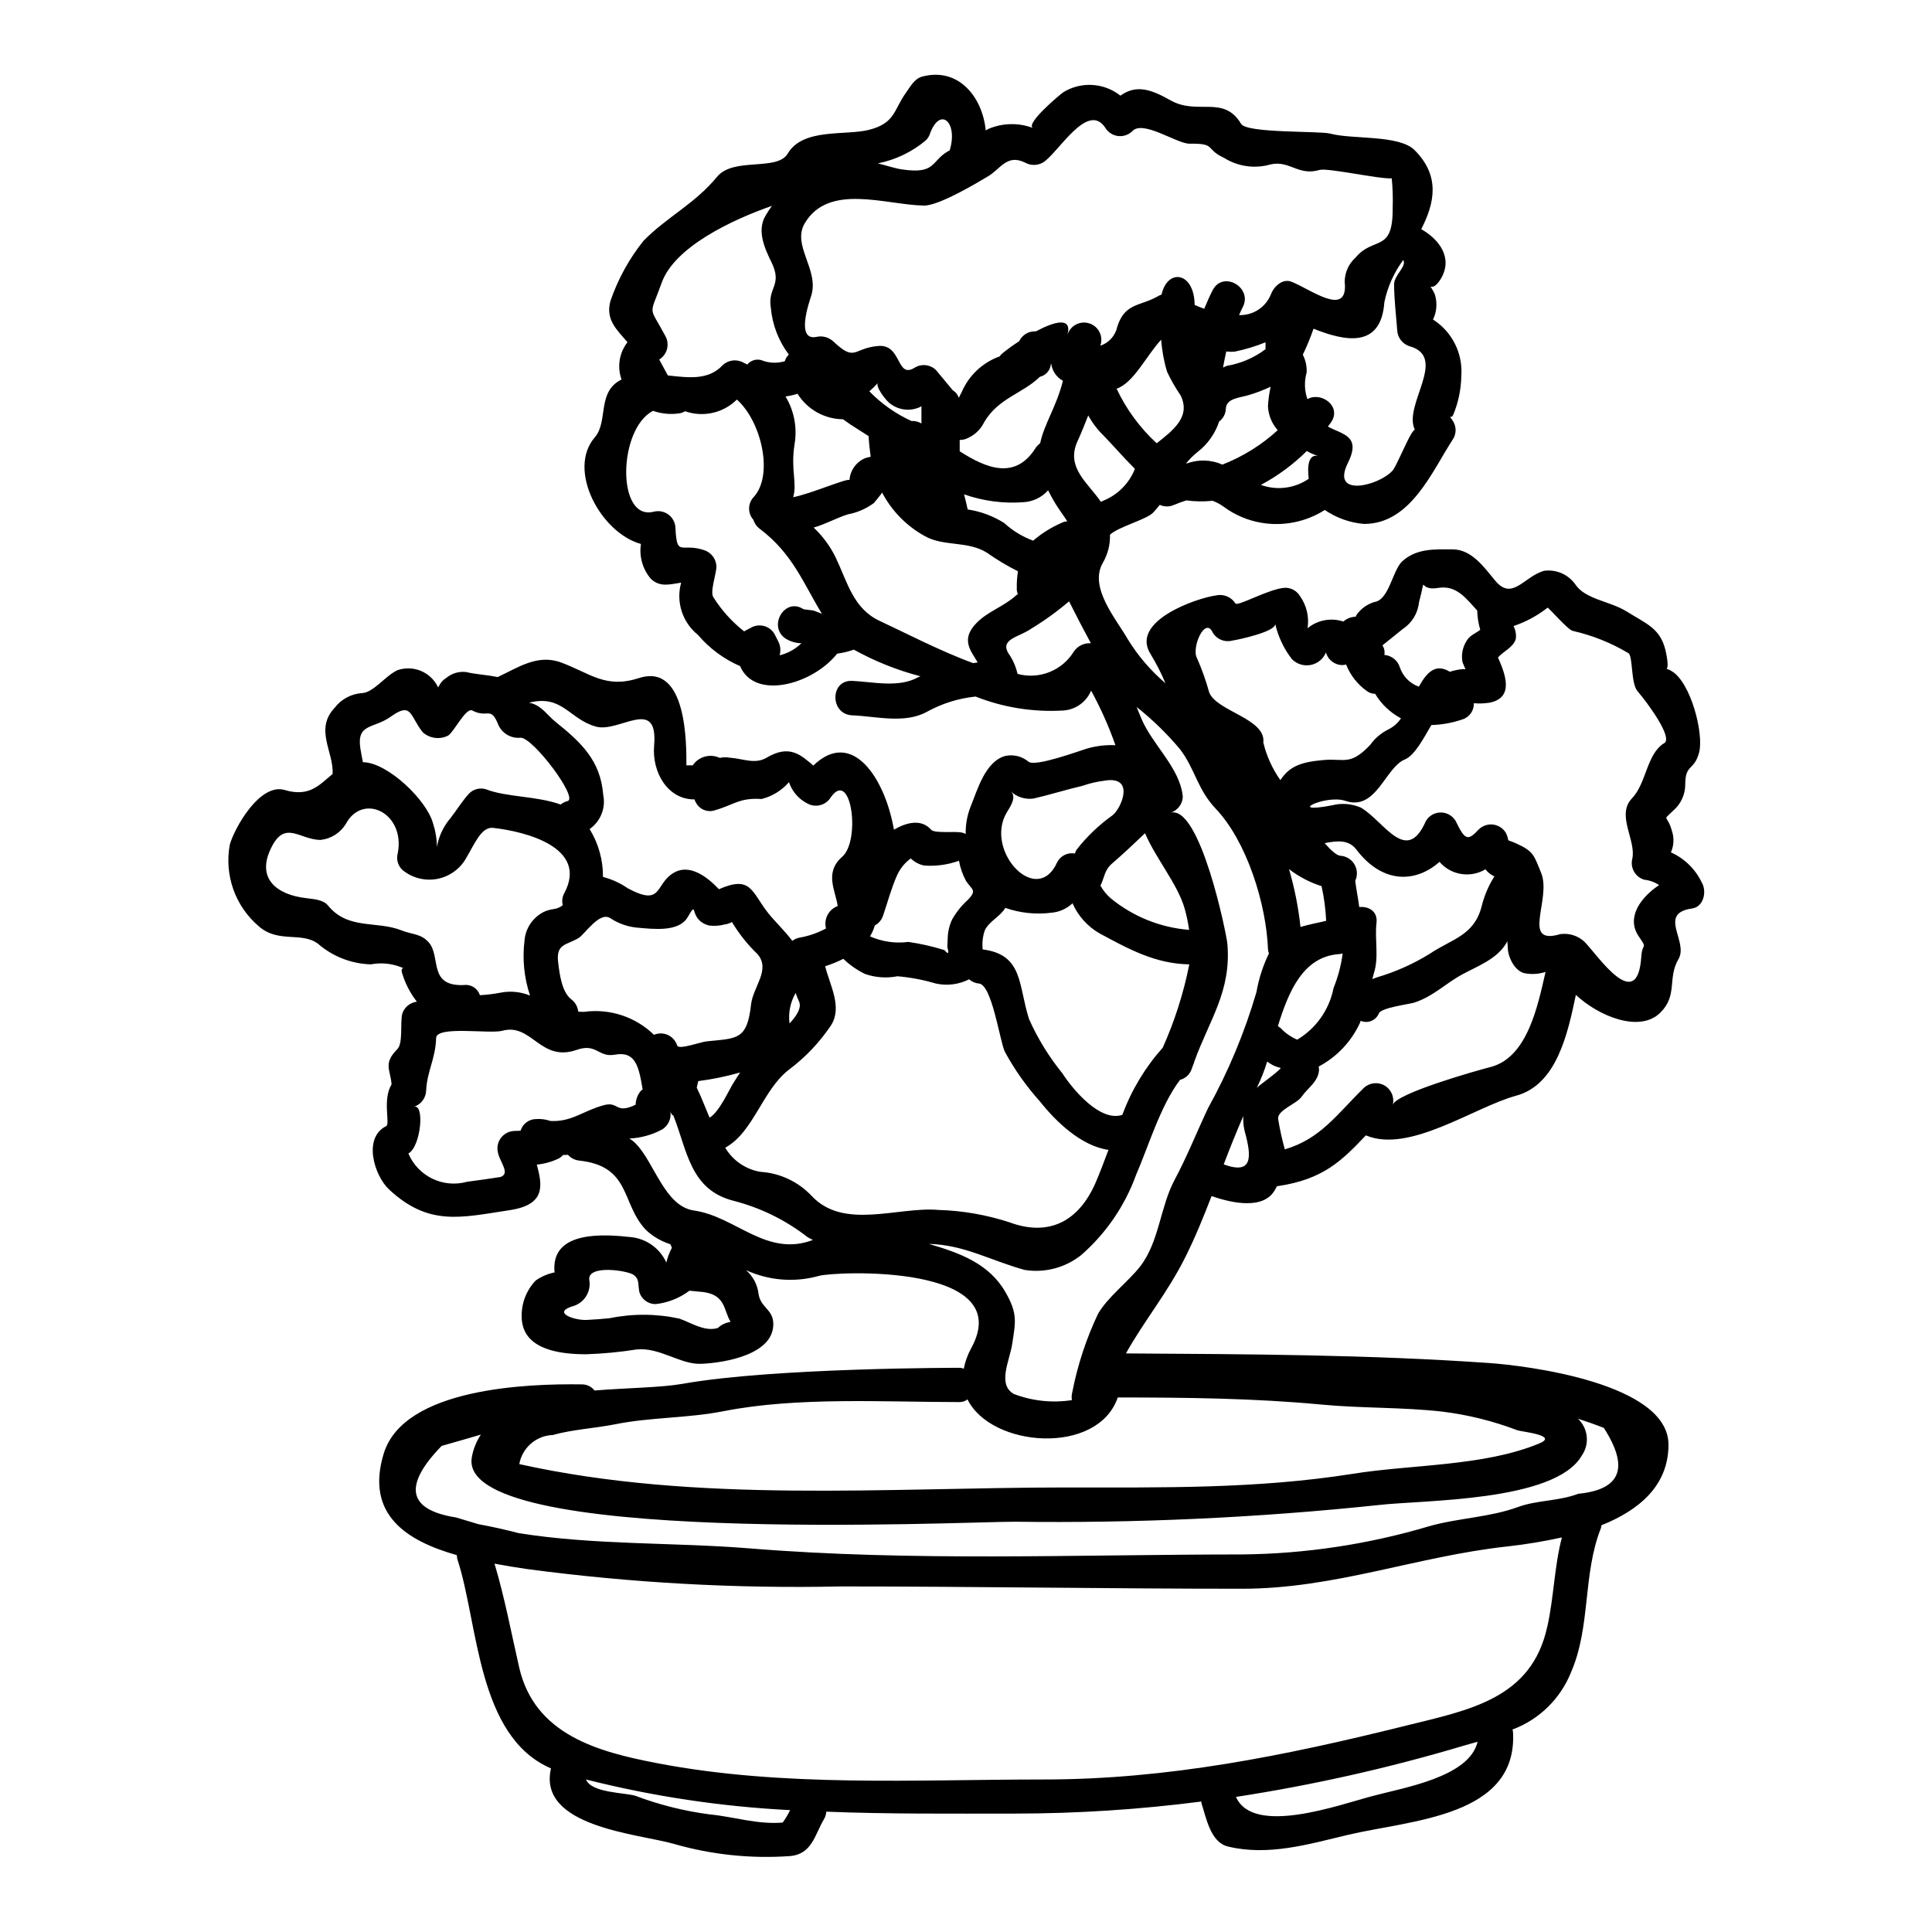 <?xml version="1.0" encoding="UTF-8"?>
<!-- Uploaded to: ICON Repo, www.iconrepo.com, Generator: ICON Repo Mixer Tools -->
<svg fill="#000000" width="800px" height="800px" version="1.1" viewBox="144 144 512 512" xmlns="http://www.w3.org/2000/svg">
 <path d="m409.05 238.4c-0.453 0 1.887-1.93 5.027-3.957 0.562-1.156 1.57-2.035 2.793-2.438 0.547-0.148 1.109-0.215 1.676-0.203 4.863-2.586 9.59-3.938 8.367 0.863 0.75-2.344 3.215-3.676 5.586-3.019 2.371 0.652 3.805 3.062 3.246 5.457-0.062 0.125-0.098 0.258-0.105 0.395v0.102c2.285-0.77 3.988-2.703 4.465-5.07 2.082-6.441 6.188-5.273 11.113-8.219 0.203-0.098 0.395-0.148 0.605-0.25 1.574-7.004 8.66-6.09 8.777 2.754 0.812 0.355 1.672 0.711 2.535 1.016 0.711-1.676 1.426-3.402 2.289-5.027 2.781-5.176 10.652-0.555 7.906 4.621-0.352 0.656-0.652 1.371-0.961 2.078h0.004c3.723 0.129 7.117-2.109 8.469-5.582 0.812-2.082 3.148-4.262 5.578-3.195 4.977 2.031 14.262 9.027 14.008 0.914v-0.004c-0.324-2.734 0.703-5.461 2.754-7.305 4.871-5.902 9.992-1.117 9.891-13.195l0.004 0.004c0.09-2.629 0.008-5.258-0.25-7.871-3.102 0.25-17.051-2.844-19.133-2.231-5.633 1.672-7.91-2.59-12.934-1.473v-0.004c-4.184 1.227-8.691 0.598-12.379-1.727-5.18-2.387-1.883-3.852-9.137-3.75-3.32 0.051-12.41-6.438-15.191-3.289-1.016 0.977-2.418 1.434-3.812 1.246-1.391-0.188-2.625-1-3.344-2.207-4.766-7.156-12.684 7.106-16.586 9.285-1.438 0.785-3.18 0.785-4.617 0-4.867-2.438-6.547 1.723-9.996 3.699-3.148 1.879-13.039 7.766-16.891 7.664-10.203-0.203-25.215-6.039-31.559 4.723-3.449 5.934 3.938 12.277 1.723 19.227-0.504 1.574-4.16 11.973 1.371 10.855 1.594-0.371 3.266 0.074 4.469 1.18 5.988 5.633 5.172 1.773 11.969 1.219 6.344-0.512 4.668 8.977 9.742 5.68v0.004c1.789-1.039 4.055-0.75 5.527 0.707l4.469 5.375c0.711 0.406 1.25 1.059 1.516 1.832l0.105 0.098c0.176-0.457 0.398-0.898 0.656-1.316 1.895-4.531 5.621-8.043 10.254-9.664zm-20.859 13.211c-0.102 0.047-0.102 0.098-0.254 0.199l-0.004 0.004c-2.512 1.215-5.488 0.961-7.762-0.664-1.32-0.758-4.328-4.867-3.5-5.68-0.711 0.793-1.477 1.539-2.285 2.234 3.203 3.293 6.988 5.961 11.168 7.871 0.926-0.066 1.848 0.164 2.637 0.656zm93.754 57.785c0 2.031-9.641 4.109-11.363 4.363v0.004c-1.996 0.531-4.102-0.316-5.172-2.082-2.031-4.516-5.785 4.059-4.164 6.797 1.285 2.91 2.352 5.914 3.191 8.98 1.934 5.074 15.121 6.949 14.359 13.34 0.863 3.57 2.398 6.945 4.519 9.945 2.438-3.754 5.629-4.816 11.414-5.324 5.481-0.508 7.059 1.621 12.379-4.008 1.246-1.746 2.902-3.156 4.824-4.113 1.359-0.66 2.516-1.676 3.348-2.938-2.84-1.496-5.211-3.742-6.852-6.496-0.723 0-1.43-0.211-2.027-0.609-2.559-1.773-4.531-4.266-5.676-7.156-0.301 0.074-0.605 0.129-0.914 0.152-2.066 0.023-3.883-1.355-4.418-3.348-0.699 1.715-2.219 2.961-4.035 3.316-1.816 0.359-3.695-0.223-4.992-1.543-2.121-2.746-3.629-5.918-4.414-9.301zm-128.86 41.887c-1.906 2.195-4.438 3.754-7.254 4.465-5.934-0.395-7.203 1.523-12.594 3.047h-0.004c-1.906 0.535-3.926-0.359-4.816-2.129-0.164-0.25-0.281-0.527-0.355-0.816-7.207 0.051-11.316-7.305-10.711-14.258 1.117-13.191-9.23-3.348-15.371-5.023-7.109-1.93-8.93-8.625-17.805-6.34v0.004c0.188 0.016 0.375 0.051 0.559 0.098 2.941 0.816 4.328 3.246 6.5 4.977 6.691 5.375 11.922 10.199 12.625 19.324 0.723 3.477-0.695 7.047-3.602 9.082 2.348 3.812 3.574 8.207 3.539 12.684 2.344 0.602 4.562 1.613 6.547 2.996 9.383 5.023 7.086-1.117 12.23-4.109 5.625-3.297 11.809 4.418 11.969 4.359 8.625-3.805 8.625 0.816 13.086 6.394 1.879 2.336 4.418 4.723 6.344 7.305l0.004 0.004c0.559-0.449 1.223-0.746 1.93-0.867 2.449-0.422 4.812-1.246 6.996-2.434 0-0.051-0.051-0.152-0.051-0.203-0.523-2.43 0.82-4.871 3.148-5.731-0.559-4.113-3.648-8.828 1.223-13.09 4.918-4.363 2.363-23.488-3.051-15.723v-0.004c-1.301 2.133-4.062 2.848-6.238 1.621-2.289-1.172-4.027-3.195-4.848-5.633zm-93.285 17.098c0.504-2.836 1.77-5.484 3.656-7.66 1.625-2.129 3.043-4.414 4.812-6.387l0.004-0.004c1.152-1.195 2.875-1.652 4.469-1.18 5.375 2.133 13.543 1.773 19.836 4.059h0.004c0.531-0.438 1.152-0.746 1.82-0.914 2.992-0.707-9.078-16.797-12.426-16.797v0.004c-2.578 0.273-5.023-1.199-5.988-3.602-1.969-4.867-2.754-1.473-6.797-3.602-1.723-0.914-4.867 5.684-6.441 6.648l-0.004-0.004c-2.195 1.113-4.848 0.77-6.691-0.859-3.453-4.262-2.836-8.223-8.422-4.211-4.621 3.348-9.18 1.723-8.121 8.52 0.207 1.32 0.457 2.488 0.664 3.606h0.301c6.394 0.305 16.531 9.941 18.266 16.137 0.668 2.016 1.02 4.125 1.039 6.246zm335.3 9.691c1.219 2.336 0.359 6.297-2.734 6.691-9.137 1.316-0.812 8.773-3.543 13.383-2.992 5.117-0.148 9.535-4.766 14.168-5.484 5.531-16.441 0.965-22.434-4.664-2.176 10.348-5.074 23.844-15.879 26.738-11.02 2.992-28.258 15.371-39.773 10.496-6.445 6.801-11.363 11.672-23.34 13.449-0.051 0.047-0.148 0-0.199 0-0.152 0.305-0.355 0.656-0.504 0.91-2.894 5.375-11.219 3.703-16.848 1.723-2.129 5.535-4.363 11.02-6.953 16.188-4.766 9.535-10.906 16.844-15.742 25.516 32.066 0.203 64.184 0.305 96.098 2.535 10.445 0.711 47.684 5.434 47.684 21.648 0 10.957-7.91 17.402-17.758 21.355l-0.004 0.008c-0.023 0.254-0.074 0.512-0.148 0.758-4.875 12.332-2.637 26.078-7.918 38.203-2.809 7.016-8.441 12.523-15.52 15.168 0.07 0.199 0.121 0.402 0.148 0.609 1.32 22.578-26.941 23.34-43.738 27.297-10.441 2.488-21.102 5.684-31.809 3.094-4.668-1.113-5.781-7.762-7.004-11.414-0.047-0.199 0-0.355-0.047-0.508h0.004c-16.387 2.117-32.895 3.184-49.418 3.195-16.926 0-33.535 0.152-49.988-0.508-0.035 0.742-0.262 1.457-0.652 2.082-2.387 4.008-3.098 9.23-9.027 9.691h-0.004c-10.359 0.727-20.766-0.371-30.742-3.246-9.445-2.691-36.129-4.469-32.523-19.992-19.68-8.469-19.23-38.574-24.797-55.398-0.094-0.367-0.145-0.742-0.148-1.117-13.246-3.754-24.309-10.707-19.387-26.891 5.328-17.555 38.574-18.57 52.461-18.363 1.328-0.031 2.594 0.57 3.402 1.621 8.875-0.711 17.605-0.758 23.383-1.777 24.09-4.289 73.406-4.238 73.406-4.238 0.371 0.004 0.734 0.09 1.066 0.25 0.383-1.938 1.066-3.801 2.023-5.527 12.18-22.434-36.211-20.293-40.43-19.074-6.406 1.793-13.242 1.254-19.285-1.523 1.828 1.582 3.004 3.789 3.301 6.191 0.457 3.602 3.652 4.109 3.906 7.609 0.559 8.52-12.785 10.758-19.078 11.02-5.512 0.25-11.055-4.465-17.145-3.801v-0.004c-4.418 0.699-8.875 1.125-13.344 1.27-6.242 0-16.293-0.918-17.051-9.027v-0.004c-0.352-3.863 0.98-7.691 3.652-10.504 1.391-0.984 2.957-1.691 4.617-2.082 0.125-0.043 0.266-0.043 0.395 0 0-0.301-0.051-0.504-0.051-0.863-0.395-10.449 13.645-9.285 20.195-8.574v0.004c4.144 0.375 7.766 2.953 9.48 6.746 0.328-1.367 0.824-2.691 1.477-3.938-0.156-0.293-0.289-0.598-0.395-0.914-2.383-0.742-4.57-2.008-6.398-3.703-6.742-6.949-3.906-16.996-17.801-18.469h-0.004c-1.133-0.133-2.18-0.672-2.945-1.52-0.457 0.047-0.918 0-1.324 0.047l0.004 0.004c-0.285 0.34-0.629 0.633-1.012 0.859-1.863 0.91-3.871 1.477-5.938 1.68 1.574 5.68 2.277 10.656-7.203 12.074-12.941 1.969-21.363 4.309-31.883-5.434-3.961-3.648-7.086-13.75-0.812-16.844 1.113-0.559-1.066-6.949 1.422-11.059-0.309-3.91-2.285-5.512 1.52-9.336 1.523-1.52 0.758-6.594 1.266-9.234h0.004c0.441-1.547 1.648-2.758 3.199-3.195 0.262-0.047 0.457-0.098 0.715-0.148-1.762-2.254-3.09-4.82-3.914-7.562-0.301-0.91-0.047-1.266 0.359-1.32v0.004c-2.703-1.215-5.715-1.57-8.629-1.016-5.176-0.145-10.141-2.082-14.047-5.481-4.363-3.242-10.504-0.051-15.676-4.617-3.07-2.613-5.394-5.992-6.742-9.793-1.344-3.801-1.664-7.891-0.926-11.855 1.223-4.359 7.965-16.438 14.562-14.457 6.598 1.98 9.285-1.473 12.684-4.262 0.312-5.883-4.867-11.809 0.559-17.555 1.711-2.215 4.266-3.613 7.051-3.856 3.148 0 6.34-4.617 9.594-6.09 4.227-1.453 8.867 0.52 10.754 4.57 0.148-0.254 0.309-0.508 0.504-0.867 0.406-0.66 0.965-1.215 1.625-1.621 1.492-1.258 3.445-1.828 5.379-1.574 2.129 0.562 5.324 0.711 8.266 1.324 5.371-2.488 10.547-6.191 16.84-3.856 7.769 2.894 11.773 7 20.652 4.109 12.836-4.109 12.531 18.062 12.531 23.137h1.676v-0.004c1.578-2.328 4.613-3.16 7.156-1.969 0.883-0.195 1.797-0.215 2.688-0.047 3.543 0.246 6.598 1.824 9.742 0 6.035-3.606 9.027-0.762 12.375 2.074 10.355-9.992 19.027 3.504 21.363 17 3.297-1.93 7.254-2.945 9.84 0 0.91 1.062 6.387 0.355 8.117 0.758h-0.004c0.383 0.055 0.746 0.188 1.066 0.395-0.055-2.461 0.375-4.91 1.273-7.203 1.824-4.418 3.852-12.023 9.234-13.496 2.168-0.457 4.426 0.105 6.133 1.523 1.723 1.473 13.594-2.894 15.43-3.453 2.469-0.727 5.039-1.031 7.609-0.91-1.75-4.988-3.906-9.824-6.445-14.461-1.281 3.066-4.215 5.117-7.531 5.273-7.871 0.453-15.746-0.809-23.078-3.707-4.508 0.465-8.871 1.824-12.84 4.008-5.879 3.297-13.594 1.219-19.887 0.965-5.879-0.25-5.93-9.383 0-9.129 5.535 0.246 12.332 1.926 17.508-0.965 0.203-0.102 0.395-0.152 0.605-0.254h-0.004c-6.156-1.598-12.09-3.969-17.652-7.059-1.43 0.512-2.91 0.867-4.414 1.066-6.594 8.266-21.918 12.379-25.727 3.297v0.004c-4.305-1.863-8.125-4.691-11.16-8.266-4.129-3.305-5.887-8.758-4.461-13.852-2.789 0.395-5.633 1.371-8.07-1.066-2.152-2.543-3.094-5.891-2.586-9.184-10.656-2.941-19.68-19.633-12.23-28.262 3.656-4.211 0.457-12.07 7.086-15.32v0.004c-1.203-3.352-0.609-7.086 1.574-9.895-2.688-3.195-5.902-5.883-4.519-10.906 1.984-5.797 4.957-11.203 8.781-15.98 6.242-6.344 13.594-9.793 19.434-16.898 4.356-5.375 15.93-1.422 18.766-6.188 4.016-6.848 15.27-4.723 21.512-6.297 7.008-1.773 6.551-5.273 9.793-9.789 1.18-1.625 2.231-3.754 4.328-4.328 9.691-2.586 16.031 5.531 16.844 14.262 0.254-0.156 0.457-0.262 0.711-0.395v-0.004c3.758-1.598 7.988-1.688 11.809-0.25-2.129-1.066 7.156-8.879 8.07-9.484v-0.004c4.731-2.883 10.758-2.516 15.105 0.922 4.004-2.844 7.711-1.93 13.238 1.219 7.227 4.109 14.082-1.52 18.75 6.262 1.523 2.539 20.902 1.828 23.641 2.586 5.836 1.574 18.215 0.254 22.324 4.363 6.902 6.898 5.277 14.102 1.773 20.953 4.723 2.691 8.469 7.562 5.231 13.09-1.324 2.18-2.234 2.336-2.793 2.129 0.469 0.668 0.867 1.383 1.18 2.133 0.676 2.184 0.496 4.539-0.504 6.594 2.5 1.594 4.519 3.836 5.84 6.492 1.32 2.652 1.891 5.617 1.656 8.57-0.066 3.504-0.793 6.965-2.137 10.199-0.242 0.555-0.555 0.605-0.863 0.504 0.262 0.359 0.516 0.711 0.863 1.266 0.84 1.41 0.84 3.164 0 4.57-5.578 8.52-11.207 22.574-23.637 22.574-3.731-0.312-7.312-1.586-10.398-3.699-4.988 3.168-10.969 4.379-16.797 3.394-3.598-0.605-7.004-2.047-9.941-4.211-0.922-0.672-1.93-1.219-2.996-1.621-2.312 0.246-4.644 0.211-6.949-0.102-1.012 0.305-2.082 0.711-3.246 1.18h-0.004c-1.203 0.562-2.598 0.562-3.805 0-0.559 0.711-1.113 1.375-1.773 2.082-1.773 1.828-9.238 3.754-11.414 5.832 0.074 2.598-0.574 5.16-1.875 7.41-3.805 6.547 3.496 14.867 6.59 20.293 2.695 4.394 6.07 8.332 9.996 11.672-1.125-2.664-2.438-5.242-3.938-7.711-5.586-8.73 12.113-14.867 17.352-15.578 1.984-0.441 4.031 0.414 5.117 2.133 0.652 0.863 8.977-3.957 13.191-4.16h-0.004c1.617-0.004 3.113 0.844 3.938 2.231 1.746 2.465 2.457 5.516 1.988 8.496 2.644-2.184 6.227-2.852 9.484-1.777 0.902-0.789 2.051-1.238 3.25-1.27 0.223-0.488 0.531-0.934 0.91-1.316 1.098-1.238 2.523-2.137 4.113-2.59 3.852-0.605 4.723-8.266 7.301-10.754 3.859-3.543 8.781-3.195 13.383-3.195 5.117 0 8.422 4.871 11.266 8.266 4.566 5.531 7.66-1.117 12.988-2.586 3.188-0.422 6.348 0.938 8.227 3.543 2.586 4.008 9.129 4.469 13.594 7.203 5.219 3.297 8.926 4.414 10.352 10.348 0.754 3.348 0.605 4.519 0.301 4.926v-0.004c0.492 0.113 0.957 0.32 1.371 0.609 4.973 2.891 8.582 16.59 7.207 21.613-1.324 4.816-3.652 2.945-3.652 8.32 0.02 2.719-1.172 5.301-3.25 7.051-2.996 2.996-1.574 0.609-0.25 5.434 0.586 1.832 0.48 3.816-0.305 5.574 3.656 1.637 6.598 4.543 8.27 8.184zm-10.039-37.137c2.336-1.473-4.469-10.707-7.086-13.754-1.832-2.078-1.18-9.285-2.438-10.098v0.004c-4.578-2.734-9.562-4.727-14.766-5.902-1.367-0.355-6.297-6.141-6.644-6.141-2.711 2.125-5.766 3.773-9.027 4.871 0.551 1.043 0.762 2.234 0.605 3.402-0.605 2.231-3.453 3.398-4.723 4.922 1.969 4.414 4.328 10.652-2.18 11.973h-0.004c-1.391 0.223-2.805 0.273-4.211 0.152 0.074 1.973-1.195 3.746-3.09 4.309-2.633 0.898-5.387 1.395-8.172 1.473-1.93 3.246-4.328 8.02-7.051 9.133-5.227 2.18-7.562 13.75-15.742 10.957-5.231-1.773-16.082 3.602-3.504 1.18 2.535-0.645 5.211-0.434 7.609 0.605 6.191 3.606 12.078 15.375 17.25 3.543h0.004c0.82-1.391 2.316-2.246 3.934-2.246 1.617 0 3.113 0.855 3.938 2.246 2.43 4.973 3.148 5.484 6.133 2.234v0.004c1.012-0.992 2.426-1.465 3.836-1.277 1.406 0.188 2.648 1.012 3.367 2.234 0.297 0.613 0.504 1.262 0.613 1.934 0.742 0.246 1.469 0.535 2.18 0.863 4.57 2.078 4.617 3.094 6.547 7.812 2.789 6.898-5.484 19.328 5.074 16.184 2.352-0.328 4.727 0.438 6.445 2.078 3.398 3.449 14 19.43 15.012 3.856 0.254-3.91 1.773-1.727-0.707-5.379-3.402-5.023 0.656-10.398 5.422-13.543-1.164-0.785-2.504-1.273-3.902-1.422-2.402-0.688-3.82-3.16-3.199-5.578 1.066-4.867-4.328-11.566-0.102-15.98 3.891-4.043 3.844-11.758 8.559-14.648zm-22.777 198.93c11.258-1.117 13.547-6.894 6.75-17.453-2.289-0.914-4.519-1.672-6.856-2.438v0.004c2.734 2.578 3.148 6.777 0.965 9.84-7.156 12.23-42.215 11.672-53.828 13.035-32.027 3.375-64.227 4.852-96.43 4.418-14.148 0-148.29 6.496-143.83-17.148l-0.004-0.004c0.383-2.117 1.195-4.141 2.391-5.934-3.297 0.965-6.75 1.969-10.402 2.996-10.297 10.602-8.977 16.945 3.852 18.973 1.969 0.609 3.91 1.18 5.902 1.773 3.609 0.66 7.203 1.477 10.762 2.391 20.242 3.195 40.641 2.383 60.934 4.008 43.223 3.543 87.41 1.621 130.74 1.621v-0.004c16.773-0.172 33.441-2.691 49.516-7.477 7.66-2.18 15.984-2.336 23.492-5.074 4.961-1.848 10.848-1.547 16.027-3.527zm-8.223 35.211c1.773-8.07 1.828-15.832 3.856-23.645v0.004c-4.758 1.055-9.57 1.848-14.414 2.383-24.148 2.637-45.707 11.215-70.312 11.215-35.516 0-71.027-0.609-106.54-0.609-27.75 0.598-55.504-0.945-83.016-4.617-2.754-0.395-5.641-0.867-8.582-1.422 2.691 8.977 4.469 18.469 6.547 27.551 4.109 17.805 20.898 22.324 36.527 25.316 33.434 6.441 68.547 4.328 102.43 4.328 32.977 0 63.93-6.297 95.785-14.203 16.848-4.18 33.543-7.07 37.699-26.297zm-2.137-48.547c5.281-2.184-4.812-3.098-5.828-3.504h-0.004c-6.371-2.43-13.016-4.082-19.785-4.922-10.656-1.219-21.512-0.863-32.168-1.883-17.711-1.672-35.766-1.875-53.922-1.875-5.277 15.422-33.484 13.344-39.824 0.504l-0.004 0.004c-0.574 0.461-1.293 0.711-2.031 0.711-20.293 0-42.926-1.422-62.457 2.387-9.742 1.93-19.285 1.574-28.918 3.504-5.328 1.062-11.316 1.371-16.488 2.836h0.004c-4.41 0.156-8.109 3.371-8.883 7.711 47.031 10.449 97.219 6.191 145 6.191 25.621 0 50.426 0.395 75.793-3.602 15.66-2.539 34.785-1.945 49.512-8.062zm1.676-124.96c-1.785 0.578-3.688 0.703-5.531 0.352-2.539-0.508-4.309-4.008-4.469-6.391 0-0.395-0.102-1.18-0.148-2.129-0.148 0.25-0.199 0.453-0.359 0.707-2.547 4.109-7.465 5.898-11.48 8.066-4.617 2.488-7.805 5.934-12.93 7.562-1.375 0.395-8.531 1.32-9.234 2.754-0.359 0.93-1.082 1.668-2.004 2.055-0.922 0.383-1.957 0.375-2.871-0.023-0.051 0.199-0.098 0.355-0.148 0.508-2.277 4.973-6.129 9.055-10.957 11.617 0 0.301 0.098 0.504 0.098 0.789-0.148 3.246-2.992 4.82-4.617 7.203-1.266 1.883-6.391 3.504-6.238 5.836 0.441 2.734 1.035 5.445 1.777 8.117 9.445-2.754 13.746-9.23 20.949-16.285 1.492-1.402 3.731-1.656 5.5-0.625 1.77 1.031 2.652 3.102 2.168 5.094 0.965-3.047 22.168-9.055 26.07-10.047 9.691-2.637 12.379-16.332 14.41-25.148zm-13.562-25.316c-0.941-0.414-1.762-1.059-2.383-1.879-3.996 2.394-9.137 1.562-12.172-1.969-6.297 5.582-15.07 5.883-22.02-3.246-2.082-2.754-5.18-2.332-8.422-1.723 1.723 1.969 3.242 3.297 4.156 3.344 1.547 0.09 2.945 0.945 3.738 2.273 0.793 1.332 0.875 2.973 0.219 4.375 0.199 1.828 0.707 4.328 1.066 6.949 2.481-0.25 4.969 1.117 4.562 4.262-0.504 4.465 0.711 9.027-0.707 13.344-0.152 0.508-0.25 1.016-0.395 1.473 0.395-0.152 0.816-0.309 1.266-0.457h0.004c4.906-1.445 9.602-3.543 13.953-6.238 5.926-3.973 11.699-4.781 13.734-12.5 0.684-2.84 1.832-5.543 3.398-8.008zm-4.461 229.32c-1.324 0.359-2.691 0.762-4.109 1.18-19.645 5.84-39.664 10.332-59.922 13.445 4.57 10.398 27.246 2.129 36.074-0.199 8.27-2.25 25.777-4.988 27.957-14.426zm0.703-294.66v-0.004c-0.484-1.664-0.758-3.383-0.809-5.117-2.941-3.195-5.481-6.797-10.348-5.988-5.734 1.016-2.844-4.414-5.074 3.805v0.004c-0.293 2.891-1.879 5.496-4.309 7.086-1.625 1.266-3.398 2.789-5.379 4.328h-0.004c0.496 0.746 0.68 1.66 0.508 2.539 1.918 0.145 3.551 1.453 4.109 3.293 0.805 2.387 2.656 4.269 5.027 5.117 2.082-3.703 4.359-6.297 8.215-3.957v0.004c1.137-0.359 2.309-0.602 3.5-0.715 0.203 0 0.457 0.051 0.66 0.051-0.309-0.66-0.555-1.266-0.812-1.93v0.004c-0.363-2.012 0.07-4.09 1.219-5.785 0.762-1.266 2.387-1.875 3.496-2.738zm-17.348-53.074c-3.148-6.496 8.879-19.125-1.32-22.07v0.004c-1.961-0.582-3.316-2.367-3.348-4.414-0.305-3.91-0.812-8.266-0.812-12.023 0-2.438 3.398-4.723 2.438-6.441v-0.004c-2.477 3.324-4.191 7.152-5.023 11.211-0.863 12.332-10.449 10.352-18.77 7.004-0.805 2.356-1.754 4.66-2.844 6.898 0.758 1.457 1.109 3.086 1.016 4.723-0.656 2.316-0.586 4.777 0.207 7.051 3.648-2.078 9.133 1.879 6.297 6.09-0.254 0.395-0.559 0.758-0.863 1.18 3.703 2.078 8.926 2.336 5.32 9.59-4.723 9.383 8.227 6.086 11.809 2.078 0.914-0.965 3.606-7.559 5.023-9.84v-0.004c0.227-0.391 0.52-0.742 0.871-1.031zm-19.125 138.96v-0.102c-0.332 0.082-0.672 0.133-1.016 0.156-9.387 0.707-13.246 9.691-16.137 19.074v-0.004c0.262 0.172 0.516 0.359 0.754 0.566 1.234 1.297 2.719 2.332 4.367 3.035 5.008-2.988 8.512-7.969 9.633-13.695 1.172-2.898 1.977-5.934 2.398-9.031zm-4.359-8.777h-0.004c-0.141-3.09-0.547-6.16-1.215-9.18-3.117-0.992-6.035-2.519-8.629-4.516 1.469 5.008 2.488 10.133 3.043 15.324 2.59-0.766 5.277-1.223 6.801-1.629zm-4.621-117.14c-0.395-3.25-0.152-6.547 2.488-6.09-1.055-0.273-2.066-0.703-3-1.273-3.594 3.574-7.695 6.602-12.168 8.984 4.242 1.539 8.965 0.938 12.68-1.621zm-7.457 156.26c0-0.051-0.051-0.102-0.051-0.152-1.281-0.277-2.481-0.852-3.5-1.672-0.719 2.348-1.617 4.637-2.695 6.848-0.047 0.051-0.047 0.051-0.047 0.102 2.031-1.773 4.359-3.195 6.293-5.125zm-0.762-169.14c-1.566-1.758-2.481-3.996-2.586-6.348 0.094-1.738 0.332-3.473 0.711-5.176-1.945 0.93-3.965 1.691-6.039 2.289-2.234 0.656-5.734 0.812-5.832 3.543-0.047 1.344-0.699 2.594-1.781 3.394-1.031 3.148-2.973 5.922-5.578 7.969-1.16 0.914-2.215 1.949-3.148 3.094 0.035 0.039 0.094 0.062 0.148 0.055 3.066-1.133 6.457-1.027 9.445 0.301 5.41-2.106 10.379-5.199 14.66-9.121zm-2.32 138.66c-0.141-0.34-0.227-0.699-0.254-1.066-0.457-12.074-5.629-28.664-13.906-37.34-4.812-5.074-5.422-10.5-9.445-15.742l-0.004-0.004c-3.434-4.098-7.277-7.836-11.465-11.16 0.395 1.066 0.863 2.082 1.266 3.094 2.894 6.902 10.199 13.039 10.961 20.551l0.004-0.004c0 2.059-1.371 3.863-3.352 4.418 7.91-2.488 14.957 32.211 15.168 34.637 1.113 12.684-4.773 20.191-8.781 31.355h0.004c-0.043 0.211-0.109 0.414-0.203 0.609-0.152 0.395-0.305 0.812-0.453 1.215-0.453 1.453-1.625 2.566-3.102 2.945-5.219 6.848-8.469 17.91-11.668 25.215h0.004c-2.969 8.18-7.961 15.473-14.512 21.203-4.223 3.375-9.676 4.812-15.012 3.957-9.285-2.586-15.984-6.648-25.367-6.898 8.117 2.387 15.977 5.176 20.344 12.887 3.188 5.582 2.633 7.762 1.723 13.648-0.664 4.414-4.012 10.707 0.453 13.242 4.898 1.863 10.195 2.422 15.371 1.621-0.113-0.691-0.078-1.402 0.102-2.082 1.391-7.172 3.68-14.141 6.805-20.746 2.586-4.516 7.871-8.371 11.207-12.629 5.027-6.5 5.281-15.742 9.09-22.883 3.34-6.238 5.879-12.688 8.875-19.027 5.406-9.758 9.711-20.086 12.836-30.793 0.617-3.547 1.734-6.988 3.312-10.223zm-0.914-160.17v-1.781c-2.656 1.082-5.41 1.914-8.223 2.484-0.727 0.059-1.457 0.039-2.18-0.051-0.309 1.422-0.605 2.844-0.863 4.258 0.359-0.148 0.656-0.305 1.016-0.453v0.004c3.68-0.621 7.156-2.106 10.148-4.332 0.039-0.027 0.039-0.078 0.09-0.129zm-11.062 216.09c7.766 2.844 7.406-2.078 5.531-8.828-0.309-1.301-0.43-2.641-0.363-3.973-1.828 4.219-3.555 8.484-5.18 12.793zm-9.18-62.148c-0.27-1.898-0.664-3.781-1.18-5.629-1.824-6.445-7.66-13.297-10.504-19.996-2.894 2.754-5.781 5.484-8.773 8.07-2.031 1.723-1.969 3.703-3.047 5.832 0.727 1.289 1.672 2.438 2.793 3.402 5.894 4.812 13.113 7.711 20.699 8.312zm-8.59-128.96c4.059-3.25 9.23-6.953 6.297-12.738l0.004 0.004c-1.344-1.969-2.527-4.035-3.543-6.188-0.844-2.773-1.371-5.633-1.574-8.527-3.938 4.211-7.203 11.363-11.809 12.988 2.57 5.465 6.18 10.379 10.625 14.461zm1.574 160.21 0.004 0.004c3.176-7.086 5.547-14.508 7.055-22.121-8.977-0.148-15.984-4.008-23.797-8.219-3.172-1.828-5.676-4.617-7.152-7.969-1.496 1.418-3.426 2.297-5.477 2.488-4.156 0.543-8.375 0.109-12.332-1.266-1.375 2.336-4.262 3.5-5.422 5.934h-0.004c-0.57 1.629-0.762 3.363-0.562 5.074 10.809 1.371 9.387 9.535 12.281 18.465 2.297 5.152 5.266 9.98 8.824 14.359 2.691 4.164 9.945 12.988 15.883 11.02 2.426-6.543 6.055-12.574 10.699-17.785zm-13.238-61.656c2.332-1.879 6.035-10.551-2.234-9.133v0.004c-1.988 0.25-3.945 0.711-5.836 1.367-4.363 1.016-8.574 2.363-12.891 3.348v0.004c-2.238 0.324-4.5-0.402-6.133-1.969 1.723 1.473 0.098 3.91-0.965 5.633-6.094 10.148 8.016 25.316 13.383 13.137 0.91-1.676 2.793-2.578 4.672-2.231 0.078-0.34 0.211-0.668 0.391-0.965 2.742-3.516 5.981-6.613 9.613-9.195zm5.883-91.777c-3.148-3.148-6.039-6.496-8.266-8.781v0.004c-1.625-1.582-3.008-3.394-4.106-5.379-0.867 2.231-1.777 4.516-2.844 6.848-3.199 7.004 2.894 11.113 6.191 16.035h0.004c0.195-0.066 0.379-0.152 0.559-0.254 3.871-1.535 6.934-4.598 8.461-8.469zm-10.402 189.14c1.117-2.586 2.231-5.578 3.398-8.66-7.203-1.016-13.902-7.453-18.16-12.836-3.625-4.031-6.758-8.473-9.34-13.242-1.367-3.098-3.398-17.754-6.848-18.012v0.004c-0.957-0.09-1.863-0.48-2.586-1.117-2.727 1.379-5.844 1.773-8.828 1.117-3.309-0.984-6.707-1.629-10.148-1.926-2.875 0.562-5.852 0.352-8.621-0.613-2.109-1.027-4.047-2.379-5.734-4.008-1.551 0.785-3.16 1.441-4.816 1.969 1.266 5.074 4.609 10.805 1.574 15.625-3.027 4.523-6.801 8.504-11.156 11.77-7.023 5.375-9.383 16.586-16.902 20.695 2.016 3.402 5.43 5.746 9.332 6.394 5.152 0.324 9.988 2.59 13.535 6.34 8.52 9.184 22.879 2.836 33.582 3.75v0.004c6.434 0.184 12.809 1.293 18.926 3.297 10.469 3.859 18.344-0.301 22.793-10.551zm-1.266-142.92c-1.977-3.652-3.902-7.356-5.781-11.113l-0.004 0.004c-3.144 2.684-6.504 5.109-10.043 7.254-3.25 2.281-8.266 2.688-6.043 6.496v-0.004c1.164 1.652 1.988 3.512 2.438 5.481 5.762 1.562 11.867-0.879 14.957-5.988 1.016-1.445 2.715-2.254 4.477-2.129zm-7.871-31.859h-0.004c0.504-0.27 1.059-0.426 1.629-0.461-0.867-1.422-2.285-3.094-3.91-5.988-0.457-0.812-0.816-1.523-1.18-2.231v0.004c-1.66 1.871-3.996 3.004-6.496 3.148-5.344 0.41-10.719-0.301-15.773-2.078 0.352 1.32 0.652 2.637 0.961 4.008l-0.004-0.004c3.449 0.512 6.75 1.742 9.691 3.606 2.227 2.043 4.828 3.625 7.66 4.664 2.231-1.918 4.734-3.492 7.43-4.668zm0.461-37.699h-0.004c-1.707-0.934-2.859-2.633-3.102-4.562-0.051 0.102-0.051 0.148-0.098 0.199-0.16 1.605-1.324 2.93-2.891 3.297-4.566 4.465-11.02 5.633-14.766 12.023v0.004c-0.883 1.828-2.371 3.297-4.211 4.16-0.703 0.375-1.484 0.566-2.281 0.559v2.996c6.949 4.465 14.711 7.762 20.145-0.918 0.328-0.465 0.727-0.875 1.184-1.215 1.055-5.129 4.301-9.641 6.027-16.543zm-12.531 56.977c0.188-0.176 0.391-0.328 0.609-0.457-0.234-0.492-0.34-1.031-0.301-1.574-0.027-1.496 0.074-2.988 0.301-4.465-2.859-1.434-5.606-3.078-8.219-4.922-5.027-3.195-11.516-1.574-16.488-4.414-4.82-2.664-8.758-6.688-11.312-11.566-0.078 0.125-0.145 0.258-0.203 0.391-0.613 0.812-1.266 1.621-1.969 2.438-2.043 1.504-4.398 2.527-6.894 2.992-3.047 0.965-5.988 2.637-9.055 3.5 2.441 2.285 4.434 5.004 5.883 8.016 3.102 6.496 4.617 13.496 11.676 16.742 5.934 2.754 16.18 8.066 24.707 11.16h-0.004c0.41-0.043 0.812-0.109 1.215-0.199-1.969-3.246-4.562-6.188-0.195-10.551 2.898-2.93 7.16-4.297 10.25-7.09zm-12.531 80.461c2.285-2.484 1.02-2.484-0.605-4.867-0.91-1.68-1.543-3.496-1.879-5.375-2.953 1.066-6.098 1.5-9.23 1.266-1.336-0.273-2.566-0.926-3.543-1.879-1.621 1.184-2.898 2.777-3.699 4.617-1.523 3.453-2.434 7.055-3.652 10.551v0.004c-0.363 1.113-1.145 2.043-2.18 2.59-0.289 1.016-0.715 1.988-1.27 2.887 3.184 1.418 6.695 1.93 10.148 1.473 3.25 0.465 6.453 1.191 9.586 2.18 1.02 1.215 1.266 0.969 0.758-0.812 0.051-0.863 0.051-1.672 0.105-2.535v0.004c0.062-1.672 0.465-3.312 1.184-4.82 1.129-1.98 2.574-3.766 4.277-5.281zm-4.957-198.47c2.277-7.258-2.34-11.773-5.117-4.723-0.211 0.77-0.617 1.469-1.18 2.031-3.637 3.055-7.981 5.148-12.633 6.086h-0.203c2.336 0.559 4.668 1.371 6.547 1.625 8.926 1.32 7.609-2.133 12.074-4.769h-0.004c0.176-0.074 0.348-0.156 0.516-0.25zm-20.918 81.172c-0.25-1.773-0.457-3.598-0.555-5.481-0.762-0.508-1.523-0.965-2.231-1.422-1.969-1.215-3.402-2.18-4.566-3.043v0.004c-4.898-0.051-9.434-2.594-12.031-6.746-1.043 0.32-2.109 0.555-3.191 0.707 2.301 3.805 3.148 8.309 2.387 12.688-1.066 6.945 0.754 10.094-0.355 14 4.668-0.863 14.957-5.375 14.914-4.465 0.152-2.551 1.719-4.801 4.059-5.836 0.504-0.195 1.031-0.328 1.57-0.406zm-14.863 40.844c0.66 0.25 1.266 0.508 1.93 0.758-4.871-7.965-7.715-15.93-16.488-22.527v0.004c-0.797-0.594-1.383-1.43-1.672-2.379-1.547-1.734-1.504-4.363 0.098-6.043 5.324-5.832 2.035-20.039-4.469-25.824-3.606 3.586-8.949 4.785-13.746 3.094-0.445 0.289-0.949 0.477-1.473 0.559-2.352 0.355-4.754 0.129-6.996-0.656-9.285 4.723-9.742 29.223 0.145 26.734 1.371-0.367 2.828-0.082 3.961 0.77 1.129 0.855 1.805 2.18 1.832 3.594 0.395 7.812 1.465 3.805 7.504 5.781h-0.004c1.961 0.582 3.32 2.371 3.352 4.418 0 1.828-1.828 6.898-0.754 8.172h-0.004c2.172 3.434 4.914 6.473 8.117 8.977 0.098-0.051 0.195-0.152 0.305-0.203 0.461-0.25 0.965-0.508 1.473-0.758l-0.004-0.004c2.176-1.258 4.957-0.535 6.242 1.621 0.355 0.66 0.707 1.375 1.059 2.082 0.555 1.121 0.664 2.406 0.309 3.602 2.18-0.527 4.176-1.633 5.785-3.195-1.449-0.031-2.863-0.438-4.109-1.18-4.926-3.191-0.359-11.109 4.617-7.871 0.145 0.137 2.281 0.223 2.992 0.477zm-0.457 166.71c-0.457-0.25-0.961-0.457-1.422-0.758-5.769-4.496-12.398-7.758-19.477-9.59-11.723-2.894-12.383-13.445-16.086-22.629-0.395-0.148-0.707-0.605-0.859-1.473 0.496 2.008-0.367 4.106-2.133 5.176-2.672 1.434-5.633 2.25-8.66 2.387 0.672 0.402 1.285 0.898 1.82 1.473 4.875 5.117 7.613 16.488 15.273 17.602 11.105 1.574 19.215 12.48 31.543 7.812zm-6.191-57.379c1.934-2.078 3.297-4.211 2.488-5.902-0.34-0.707-0.629-1.438-0.863-2.188-1.418 2.445-1.992 5.289-1.625 8.09zm-1.258-175.49c0.184-0.68 0.555-1.293 1.07-1.773-2.715-3.602-4.367-7.887-4.769-12.379-0.914-5.481 3.195-5.883 0.152-12.125-1.77-3.602-3.906-8.316-1.574-12.277 0.523-0.914 1.098-1.793 1.723-2.637-10.754 3.754-25.871 10.957-29.223 20.391-3.301 9.188-3.5 5.738 0.969 14.105 1.219 2.18 0.504 4.934-1.625 6.238 0.758 1.422 1.52 2.789 2.281 4.211 5.512 0.609 10.758 1.32 14.504-2.688h0.004c1.488-1.426 3.734-1.715 5.531-0.707 0.355 0.148 0.66 0.355 1.016 0.504 1.035-1.254 2.789-1.652 4.266-0.965 1.371 0.461 2.828 0.598 4.262 0.395 0.477-0.074 0.945-0.172 1.414-0.293zm-0.555 387.26c0.754-1.039 1.41-2.141 1.965-3.297-18.25-0.922-36.367-3.641-54.082-8.117 1.418 3.602 10.348 3.453 13.09 4.328 6.352 2.391 12.953 4.043 19.68 4.922 6.602 0.645 12.59 2.723 19.336 2.164zm-8.387-216.79c0.508-4.668 5.281-9.23 1.723-13.344l0.004 0.004c-2.633-2.531-4.918-5.394-6.797-8.523-0.605 0.355-1.273 0.582-1.969 0.656-1.355 0.363-2.769 0.449-4.156 0.258-5.641-1.574-2.594-7.305-5.641-2.133-2.328 3.957-9.227 3.043-12.879 2.754-2.699-0.176-5.305-1.051-7.562-2.535-2.894-1.93-6.75 4.262-8.473 5.273-3.297 1.93-5.934 1.473-5.379 6.34 0.359 2.945 0.918 7.871 3.453 9.84l-0.004 0.004c1.066 0.781 1.75 1.98 1.883 3.297 0.523 0.043 1.047 0.062 1.574 0.051 6.773-0.926 13.598 1.32 18.5 6.09 1.184-0.508 2.531-0.488 3.703 0.051 1.172 0.543 2.059 1.555 2.438 2.785 0.395 1.219 6.242-0.961 7.871-1.113 8.055-0.824 10.652-0.312 11.711-9.754zm-4.617 20.699c0.613-0.965 1.18-1.879 1.723-2.688h0.004c-3.641 1.043-7.352 1.809-11.109 2.285-0.098 0.559-0.254 1.117-0.395 1.723 1.215 2.535 2.281 5.277 3.398 7.965 2.574-1.469 5.164-7.406 6.379-9.285zm-0.809 63.418c-1.875-3.195-1.32-7.086-7.148-7.91-1.18-0.152-2.438-0.203-3.758-0.359-2.606 1.961-5.688 3.184-8.93 3.543-2.051 0.031-3.859-1.348-4.371-3.336-0.359-2.234 0-3.195-1.371-4.328-1.418-1.219-12.324-2.894-11.871 1.215 0.551 2.973-1.152 5.906-4.008 6.902-6.184 1.723-0.051 3.852 3.199 3.75 2.082-0.098 4.109-0.25 6.191-0.457 6.106-1.258 12.406-1.223 18.5 0.102 3.148 1.117 6.75 3.543 10.203 2.484h-0.004c0.922-0.879 2.102-1.441 3.367-1.605zm-23.695-61.336c0.102-0.055 0.207-0.152 0.395-0.254-1.008-6.086-1.871-10.234-7.352-9.234-4.414 0.812-4.82-3.148-10.148-1.266-9.641 3.348-11.871-7.203-19.68-5.074-3.293 0.914-17.449-1.422-17.551 1.93-0.148 5.43-2.387 8.773-2.641 13.848v-0.004c-0.043 2.039-1.391 3.82-3.344 4.418 3.09-1.18 1.922 10.656-1.375 12.328h0.004c2.551 6.047 9.195 9.262 15.523 7.508 2.992-0.395 5.934-0.812 8.879-1.27 2.688-0.91-0.148-3.938-0.66-6.438v-0.004c-0.348-1.371-0.047-2.828 0.812-3.949 0.863-1.125 2.191-1.793 3.606-1.816 0.504 0 1.066-0.055 1.574-0.055 0.547-1.836 2.238-3.098 4.156-3.094 1.273-0.086 2.555 0.086 3.758 0.508 5.633 0.305 8.66-2.688 14.051-4.16 4.16-1.18 3.043 2.488 8.527-0.152 0.027-1.391 0.547-2.727 1.465-3.769zm-20.34-52.348c6.387-12.07-10.297-16.285-18.922-17.246-3.098-0.309-4.82 4.156-7.207 8.168-1.66 2.848-4.492 4.82-7.738 5.387-3.246 0.566-6.582-0.328-9.109-2.445-1.176-1.141-1.633-2.84-1.18-4.414 2.027-10.707-9.285-16.082-13.758-7.762h0.004c-1.449 2.383-3.922 3.957-6.691 4.258-5.586 0-9.445-5.481-13.145 2.184-4.004 8.168 1.676 12.379 9.285 13.242 1.836 0.254 4.469 0.355 5.785 1.93 5.379 6.598 12.836 3.961 19.582 6.648 2.844 1.117 5.023 0.812 7.086 3.094 3.449 3.805-0.305 11.809 9.445 11.363l-0.004-0.004c1.855-0.227 3.606 0.906 4.156 2.691 1.824-0.09 3.641-0.312 5.434-0.66 2.641-0.523 5.379-0.258 7.871 0.762-1.559-4.652-2.066-9.59-1.48-14.457 0.211-3.074 1.918-5.844 4.57-7.41 2.488-1.473 3.656-0.559 5.578-2.082-0.277-1.102-0.121-2.266 0.438-3.258z"/>
</svg>